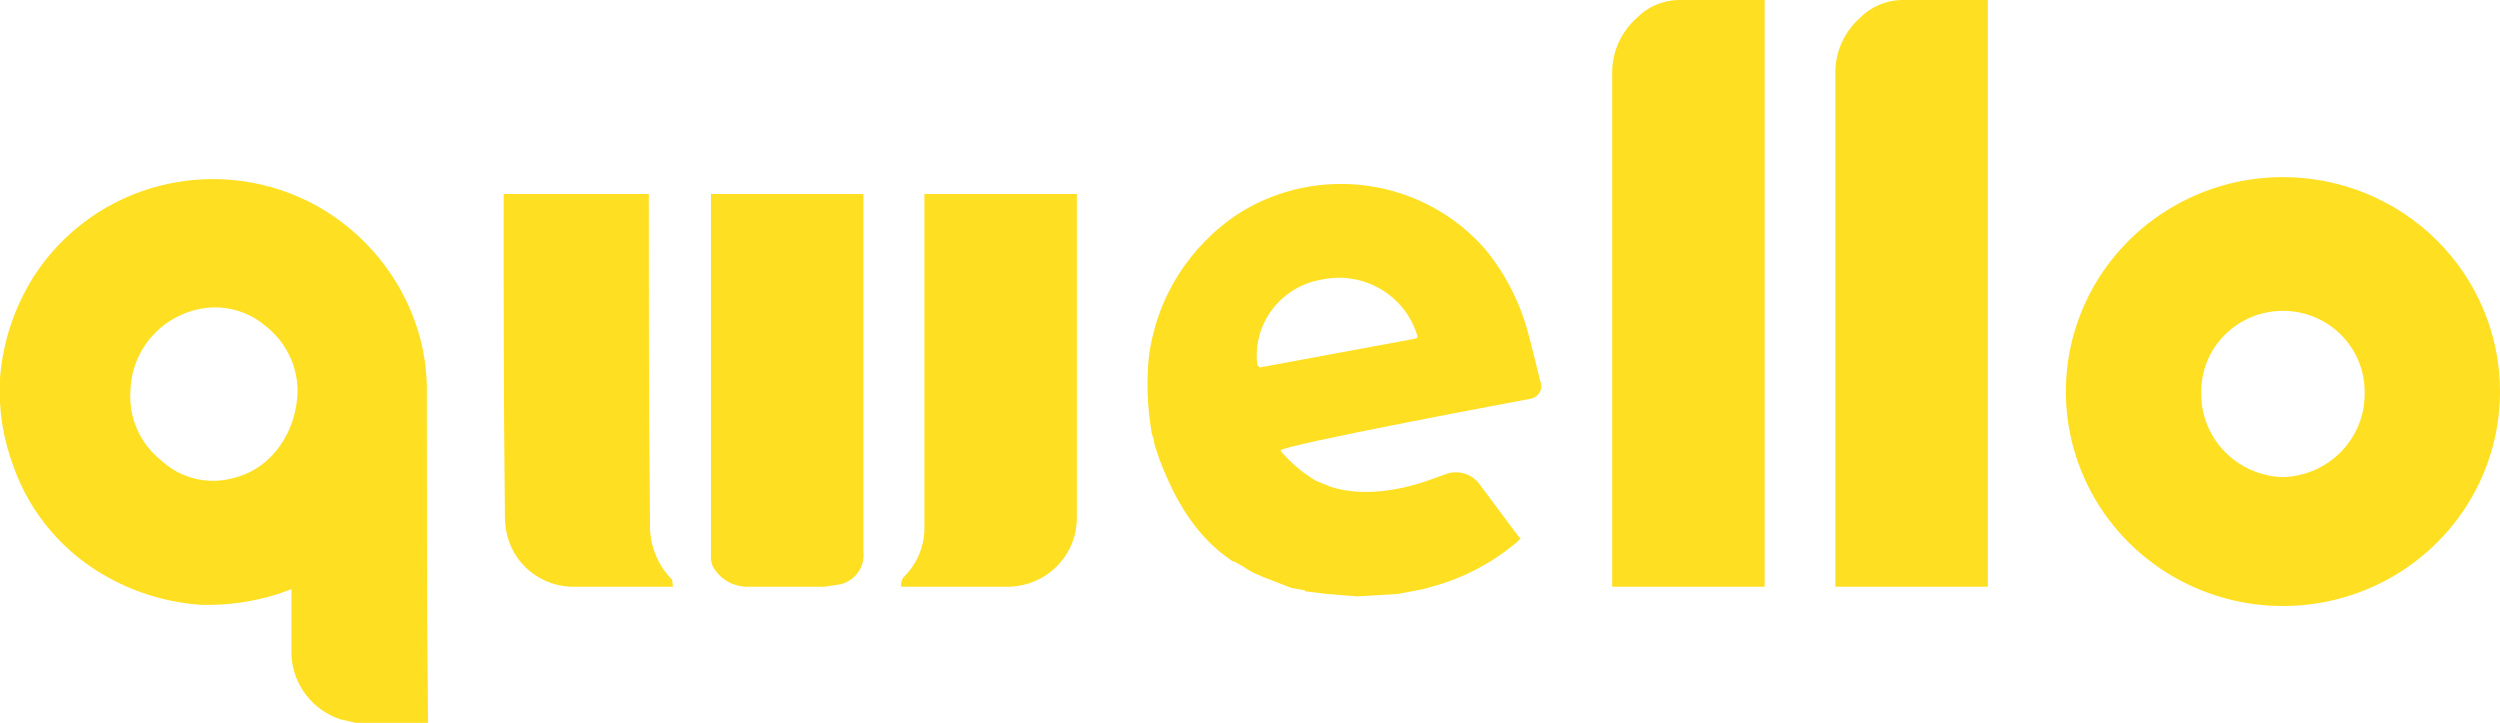 <svg width="83" height="24" viewBox="0 0 83 24" fill="none" xmlns="http://www.w3.org/2000/svg">
    <g clip-path="url(#clip0_29_137)">
        <path d="M75.793 5.88C74.368 5.88 72.974 6.297 71.789 7.08C70.604 7.862 69.68 8.974 69.135 10.275C68.589 11.576 68.447 13.008 68.725 14.389C69.003 15.77 69.689 17.039 70.697 18.035C71.705 19.03 72.989 19.708 74.387 19.983C75.785 20.258 77.234 20.117 78.551 19.578C79.868 19.039 80.993 18.126 81.785 16.956C82.577 15.785 83 14.408 83 13C83 11.111 82.241 9.301 80.889 7.965C79.538 6.63 77.704 5.88 75.793 5.88ZM75.793 15.84C75.426 15.829 75.065 15.748 74.73 15.6C74.395 15.451 74.093 15.239 73.841 14.975C73.589 14.711 73.392 14.401 73.262 14.062C73.131 13.723 73.07 13.362 73.081 13C73.081 12.289 73.366 11.607 73.875 11.105C74.384 10.602 75.074 10.32 75.793 10.32C76.513 10.32 77.203 10.602 77.711 11.105C78.22 11.607 78.506 12.289 78.506 13C78.517 13.362 78.455 13.723 78.325 14.062C78.194 14.401 77.997 14.711 77.745 14.975C77.493 15.239 77.191 15.451 76.856 15.6C76.521 15.748 76.16 15.829 75.793 15.84Z" fill="#FFDF22"/>
        <path d="M58.586 0V19.48H53.525V2.48C53.514 2.127 53.581 1.777 53.721 1.452C53.861 1.128 54.07 0.837 54.335 0.6C54.696 0.229 55.19 0.014 55.711 0L58.586 0Z" fill="#FFDF22"/>
        <path d="M65.995 0V19.48H60.934V2.48C60.923 2.127 60.99 1.777 61.13 1.452C61.27 1.128 61.479 0.837 61.744 0.6C62.105 0.229 62.6 0.014 63.12 0L65.995 0Z" fill="#FFDF22"/>
        <path d="M51.177 12.8C51.136 12.68 50.934 11.8 50.772 11.2C50.511 10.132 50.013 9.134 49.314 8.28C48.325 7.142 46.953 6.395 45.451 6.174C43.949 5.954 42.417 6.275 41.136 7.08C40.314 7.618 39.621 8.326 39.103 9.155C38.586 9.983 38.257 10.913 38.139 11.88C38.064 12.68 38.091 13.487 38.221 14.28C38.229 14.378 38.257 14.473 38.301 14.56C38.309 14.684 38.336 14.805 38.383 14.92L38.504 15.28C39.03 16.64 39.719 17.84 40.933 18.64H40.974L41.257 18.8L41.379 18.88L41.581 19L41.945 19.16L42.877 19.52L43.322 19.6C43.322 19.64 43.362 19.64 43.403 19.64L44.051 19.72L45.063 19.8L46.399 19.72L47.249 19.56L47.533 19.48C48.594 19.192 49.576 18.672 50.407 17.96C50.407 17.92 50.448 17.92 50.488 17.88L50.407 17.8L49.152 16.12C49.038 15.945 48.87 15.812 48.673 15.74C48.476 15.668 48.261 15.661 48.059 15.72L47.614 15.88C46.237 16.4 45.023 16.44 44.172 16.16L43.686 15.96C43.239 15.696 42.842 15.358 42.512 14.96C42.431 14.8 50.812 13.24 50.812 13.24C50.916 13.221 51.009 13.166 51.076 13.086C51.143 13.005 51.178 12.904 51.177 12.8ZM41.824 12.2L41.743 12.12C41.661 11.465 41.838 10.803 42.238 10.274C42.638 9.745 43.229 9.389 43.889 9.28C44.553 9.141 45.245 9.252 45.83 9.593C46.415 9.934 46.849 10.479 47.047 11.12C47.054 11.13 47.058 11.142 47.06 11.154C47.062 11.166 47.06 11.178 47.056 11.19C47.053 11.201 47.046 11.212 47.037 11.221C47.029 11.229 47.018 11.236 47.006 11.24L41.824 12.2Z" fill="#FFDF22"/>
        <path d="M11.822 24L11.296 23.88C10.842 23.728 10.445 23.445 10.156 23.066C9.867 22.688 9.7 22.233 9.677 21.76V19.56L9.231 19.72C8.408 19.982 7.545 20.103 6.68 20.08C5.615 20.009 4.579 19.708 3.644 19.2C2.146 18.397 1.005 17.07 0.445 15.48C0.094 14.547 -0.057 13.553 -1.59144e-05 12.56C0.092 11.352 0.481 10.185 1.134 9.16C2.103 7.661 3.616 6.585 5.363 6.153C7.11 5.722 8.958 5.967 10.527 6.84C12.107 7.728 13.292 9.17 13.847 10.88C14.076 11.591 14.186 12.334 14.171 13.08C14.171 16.72 14.171 20.36 14.211 24H11.822ZM9.879 12.92C9.868 12.508 9.765 12.104 9.576 11.738C9.386 11.371 9.117 11.05 8.786 10.8C8.503 10.564 8.172 10.392 7.816 10.296C7.459 10.199 7.086 10.18 6.721 10.24C6.066 10.351 5.47 10.682 5.034 11.178C4.599 11.674 4.351 12.304 4.332 12.96C4.298 13.399 4.373 13.839 4.549 14.243C4.725 14.647 4.998 15.003 5.344 15.28C5.673 15.588 6.079 15.803 6.521 15.902C6.963 16 7.424 15.979 7.855 15.84C9.029 15.52 9.879 14.32 9.879 12.92Z" fill="#FFDF22"/>
        <path d="M29.921 19.48C29.909 19.415 29.914 19.348 29.935 19.285C29.956 19.222 29.993 19.165 30.042 19.12C30.442 18.711 30.673 18.169 30.69 17.6V6.44H35.751V17.2C35.751 17.805 35.508 18.385 35.075 18.812C34.642 19.24 34.055 19.48 33.443 19.48H29.921Z" fill="#FFDF22"/>
        <path d="M23.604 6.44H28.665V18.32C28.692 18.562 28.628 18.805 28.487 19.003C28.345 19.202 28.135 19.343 27.896 19.4L27.37 19.48H24.86C24.648 19.488 24.438 19.445 24.247 19.354C24.057 19.264 23.892 19.128 23.766 18.96C23.646 18.814 23.587 18.628 23.604 18.44V6.44Z" fill="#FFDF22"/>
        <path d="M22.349 19.48H19.11C18.56 19.497 18.023 19.315 17.598 18.969C17.173 18.623 16.891 18.137 16.802 17.6C16.769 17.388 16.755 17.174 16.762 16.96C16.721 13.48 16.721 10.04 16.721 6.56V6.44H21.54V6.6C21.54 10.16 21.54 13.76 21.58 17.36C21.567 17.696 21.62 18.032 21.739 18.348C21.857 18.663 22.037 18.953 22.268 19.2C22.349 19.24 22.309 19.36 22.349 19.48Z" fill="#FFDF22"/>
    </g>
    <defs>
        <clipPath id="clip0_29_137">
            <rect width="83" height="24" fill="white"/>
        </clipPath>
    </defs>
</svg>
